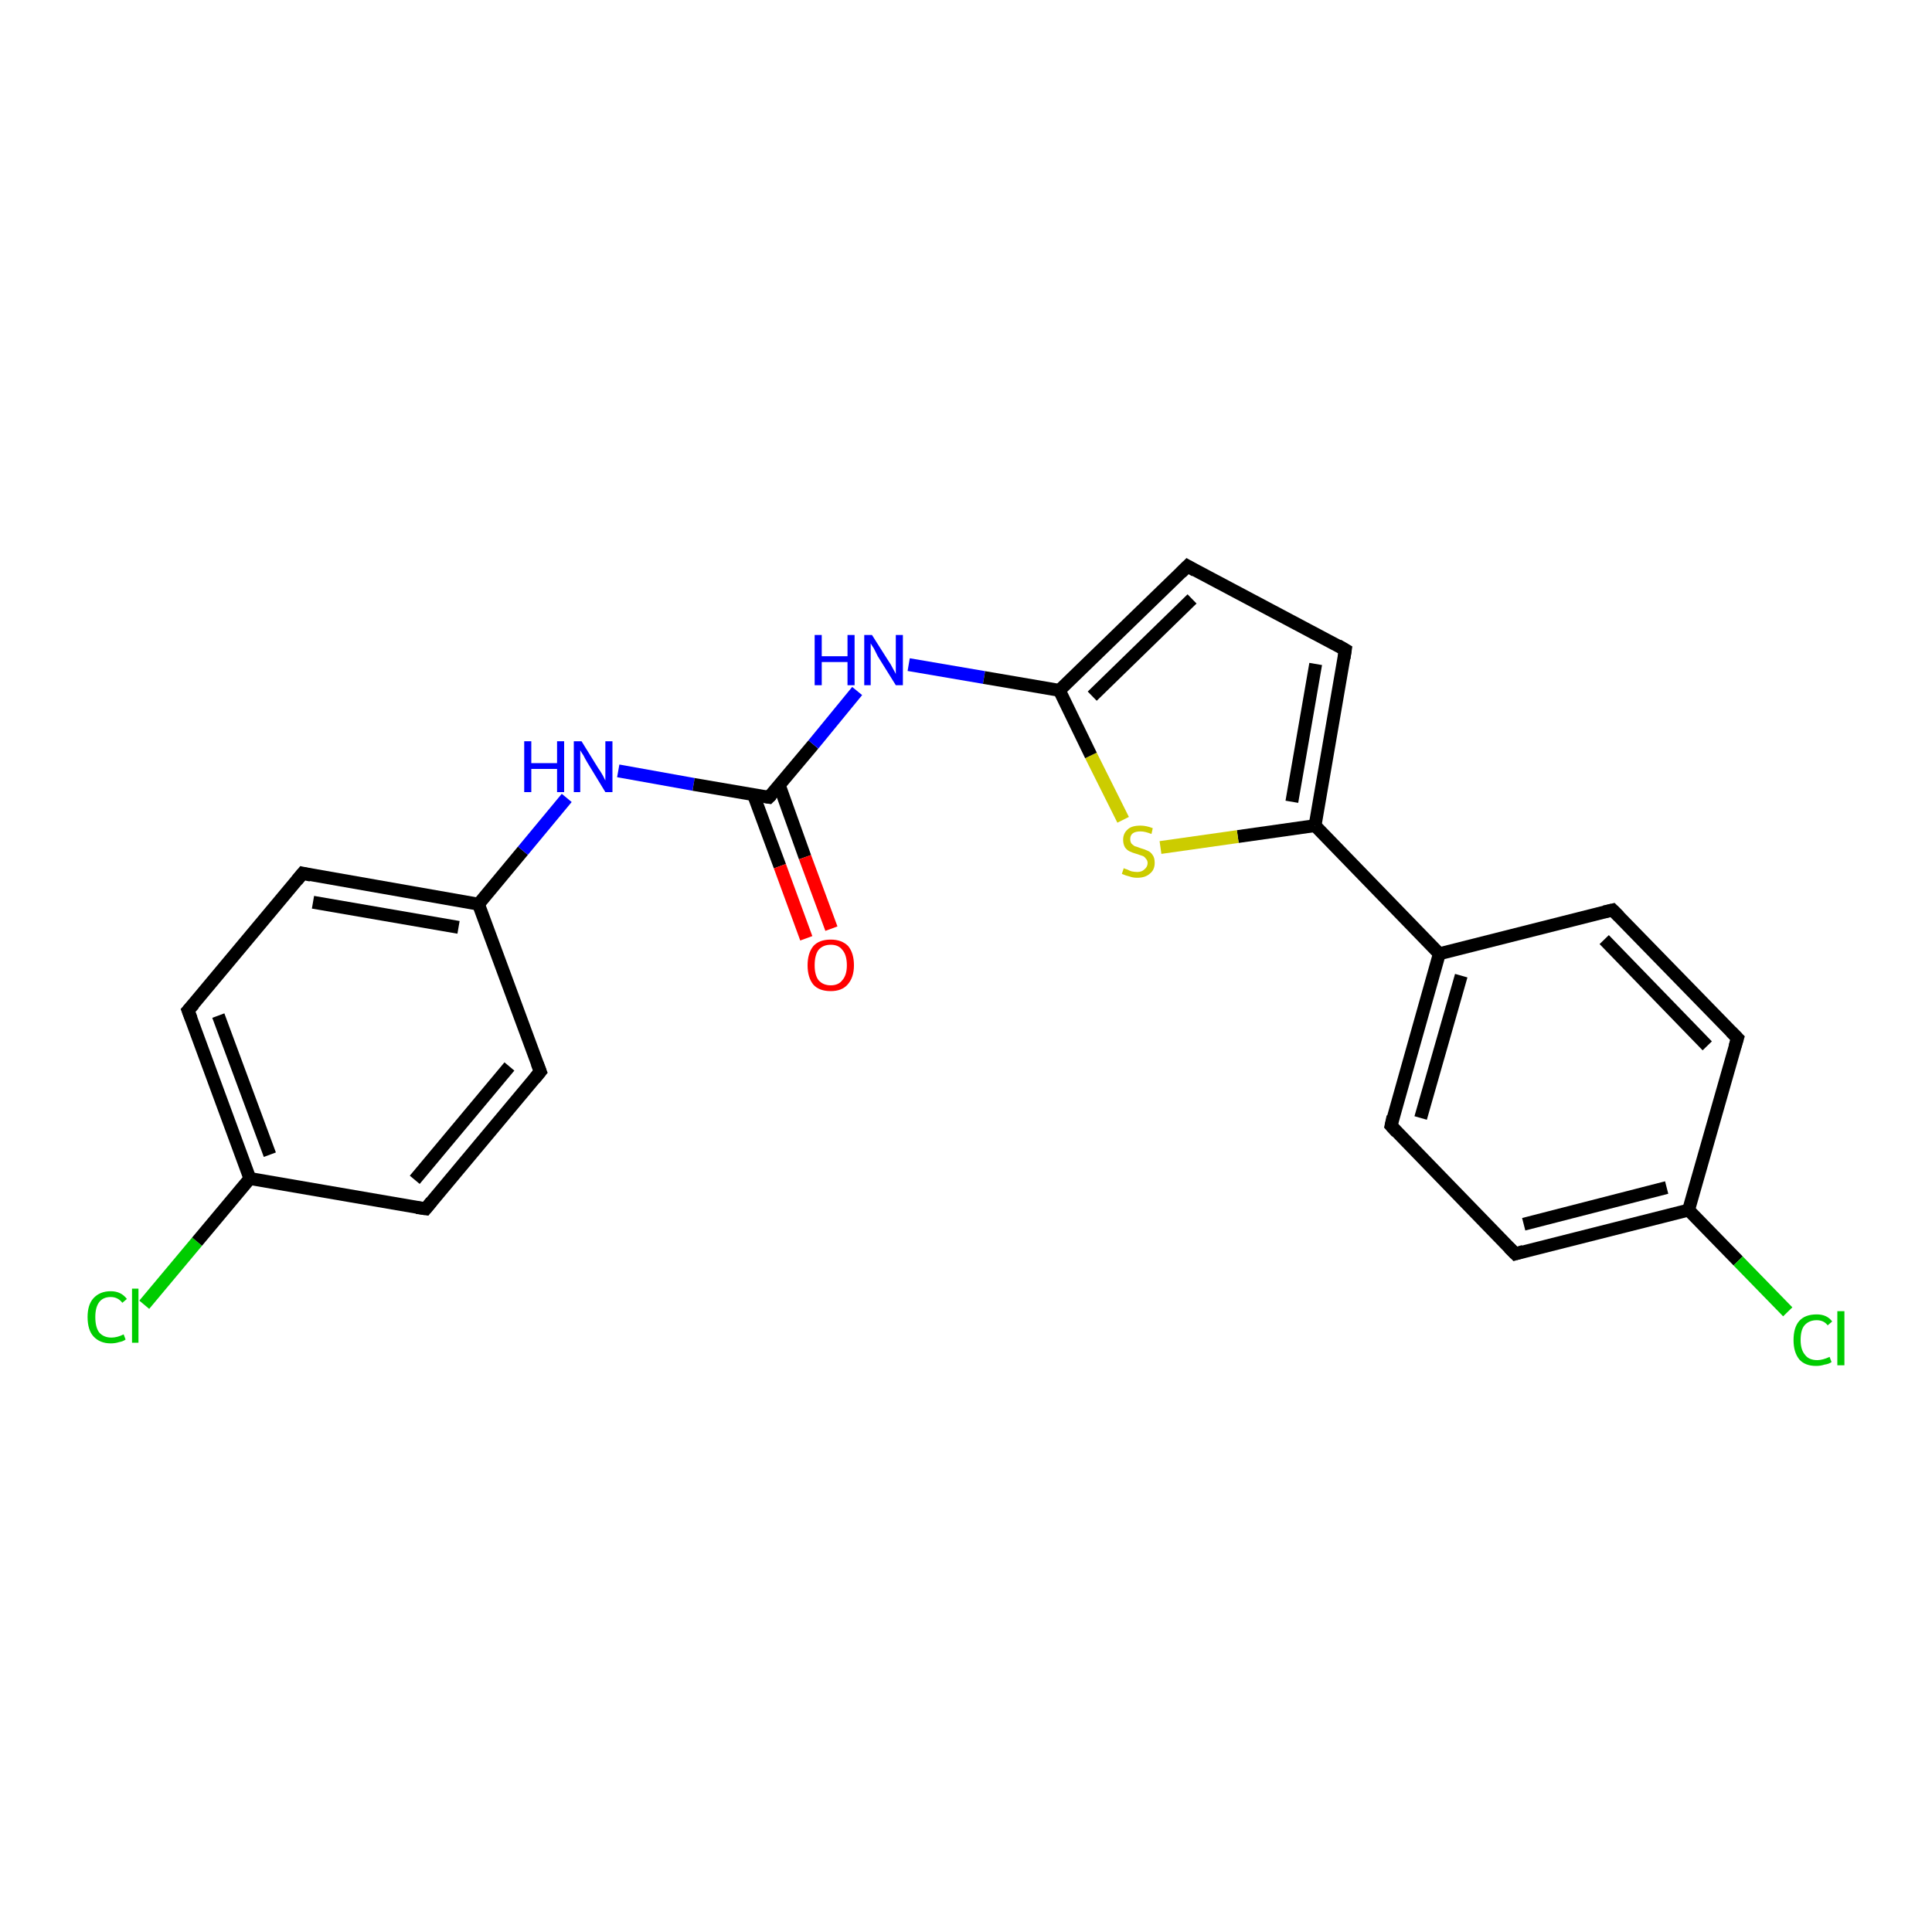 <?xml version='1.0' encoding='iso-8859-1'?>
<svg version='1.1' baseProfile='full'
              xmlns='http://www.w3.org/2000/svg'
                      xmlns:rdkit='http://www.rdkit.org/xml'
                      xmlns:xlink='http://www.w3.org/1999/xlink'
                  xml:space='preserve'
width='300px' height='300px' viewBox='0 0 300 300'>
<!-- END OF HEADER -->
<rect style='opacity:1.0;fill:#FFFFFF;stroke:none' width='300.0' height='300.0' x='0.0' y='0.0'> </rect>
<path class='bond-0 atom-0 atom-1' d='M 22.4,202.6 L 30.6,192.8' style='fill:none;fill-rule:evenodd;stroke:#00CC00;stroke-width:2.0px;stroke-linecap:butt;stroke-linejoin:miter;stroke-opacity:1' />
<path class='bond-0 atom-0 atom-1' d='M 30.6,192.8 L 38.8,183.0' style='fill:none;fill-rule:evenodd;stroke:#000000;stroke-width:2.0px;stroke-linecap:butt;stroke-linejoin:miter;stroke-opacity:1' />
<path class='bond-1 atom-1 atom-2' d='M 38.8,183.0 L 29.2,156.9' style='fill:none;fill-rule:evenodd;stroke:#000000;stroke-width:2.0px;stroke-linecap:butt;stroke-linejoin:miter;stroke-opacity:1' />
<path class='bond-1 atom-1 atom-2' d='M 41.9,179.3 L 33.9,157.7' style='fill:none;fill-rule:evenodd;stroke:#000000;stroke-width:2.0px;stroke-linecap:butt;stroke-linejoin:miter;stroke-opacity:1' />
<path class='bond-2 atom-2 atom-3' d='M 29.2,156.9 L 47.0,135.6' style='fill:none;fill-rule:evenodd;stroke:#000000;stroke-width:2.0px;stroke-linecap:butt;stroke-linejoin:miter;stroke-opacity:1' />
<path class='bond-3 atom-3 atom-4' d='M 47.0,135.6 L 74.3,140.4' style='fill:none;fill-rule:evenodd;stroke:#000000;stroke-width:2.0px;stroke-linecap:butt;stroke-linejoin:miter;stroke-opacity:1' />
<path class='bond-3 atom-3 atom-4' d='M 48.6,140.1 L 71.2,144.0' style='fill:none;fill-rule:evenodd;stroke:#000000;stroke-width:2.0px;stroke-linecap:butt;stroke-linejoin:miter;stroke-opacity:1' />
<path class='bond-4 atom-4 atom-5' d='M 74.3,140.4 L 81.2,132.1' style='fill:none;fill-rule:evenodd;stroke:#000000;stroke-width:2.0px;stroke-linecap:butt;stroke-linejoin:miter;stroke-opacity:1' />
<path class='bond-4 atom-4 atom-5' d='M 81.2,132.1 L 88.0,123.9' style='fill:none;fill-rule:evenodd;stroke:#0000FF;stroke-width:2.0px;stroke-linecap:butt;stroke-linejoin:miter;stroke-opacity:1' />
<path class='bond-5 atom-5 atom-6' d='M 96.0,119.7 L 107.7,121.8' style='fill:none;fill-rule:evenodd;stroke:#0000FF;stroke-width:2.0px;stroke-linecap:butt;stroke-linejoin:miter;stroke-opacity:1' />
<path class='bond-5 atom-5 atom-6' d='M 107.7,121.8 L 119.4,123.8' style='fill:none;fill-rule:evenodd;stroke:#000000;stroke-width:2.0px;stroke-linecap:butt;stroke-linejoin:miter;stroke-opacity:1' />
<path class='bond-6 atom-6 atom-7' d='M 117.0,123.4 L 121.1,134.5' style='fill:none;fill-rule:evenodd;stroke:#000000;stroke-width:2.0px;stroke-linecap:butt;stroke-linejoin:miter;stroke-opacity:1' />
<path class='bond-6 atom-6 atom-7' d='M 121.1,134.5 L 125.2,145.7' style='fill:none;fill-rule:evenodd;stroke:#FF0000;stroke-width:2.0px;stroke-linecap:butt;stroke-linejoin:miter;stroke-opacity:1' />
<path class='bond-6 atom-6 atom-7' d='M 121.0,121.9 L 125.0,133.1' style='fill:none;fill-rule:evenodd;stroke:#000000;stroke-width:2.0px;stroke-linecap:butt;stroke-linejoin:miter;stroke-opacity:1' />
<path class='bond-6 atom-6 atom-7' d='M 125.0,133.1 L 129.1,144.2' style='fill:none;fill-rule:evenodd;stroke:#FF0000;stroke-width:2.0px;stroke-linecap:butt;stroke-linejoin:miter;stroke-opacity:1' />
<path class='bond-7 atom-6 atom-8' d='M 119.4,123.8 L 126.3,115.6' style='fill:none;fill-rule:evenodd;stroke:#000000;stroke-width:2.0px;stroke-linecap:butt;stroke-linejoin:miter;stroke-opacity:1' />
<path class='bond-7 atom-6 atom-8' d='M 126.3,115.6 L 133.1,107.3' style='fill:none;fill-rule:evenodd;stroke:#0000FF;stroke-width:2.0px;stroke-linecap:butt;stroke-linejoin:miter;stroke-opacity:1' />
<path class='bond-8 atom-8 atom-9' d='M 141.1,103.2 L 152.8,105.2' style='fill:none;fill-rule:evenodd;stroke:#0000FF;stroke-width:2.0px;stroke-linecap:butt;stroke-linejoin:miter;stroke-opacity:1' />
<path class='bond-8 atom-8 atom-9' d='M 152.8,105.2 L 164.5,107.2' style='fill:none;fill-rule:evenodd;stroke:#000000;stroke-width:2.0px;stroke-linecap:butt;stroke-linejoin:miter;stroke-opacity:1' />
<path class='bond-9 atom-9 atom-10' d='M 164.5,107.2 L 184.4,87.9' style='fill:none;fill-rule:evenodd;stroke:#000000;stroke-width:2.0px;stroke-linecap:butt;stroke-linejoin:miter;stroke-opacity:1' />
<path class='bond-9 atom-9 atom-10' d='M 169.6,108.1 L 185.1,93.0' style='fill:none;fill-rule:evenodd;stroke:#000000;stroke-width:2.0px;stroke-linecap:butt;stroke-linejoin:miter;stroke-opacity:1' />
<path class='bond-10 atom-10 atom-11' d='M 184.4,87.9 L 208.9,100.9' style='fill:none;fill-rule:evenodd;stroke:#000000;stroke-width:2.0px;stroke-linecap:butt;stroke-linejoin:miter;stroke-opacity:1' />
<path class='bond-11 atom-11 atom-12' d='M 208.9,100.9 L 204.2,128.2' style='fill:none;fill-rule:evenodd;stroke:#000000;stroke-width:2.0px;stroke-linecap:butt;stroke-linejoin:miter;stroke-opacity:1' />
<path class='bond-11 atom-11 atom-12' d='M 204.3,103.1 L 200.6,124.5' style='fill:none;fill-rule:evenodd;stroke:#000000;stroke-width:2.0px;stroke-linecap:butt;stroke-linejoin:miter;stroke-opacity:1' />
<path class='bond-12 atom-12 atom-13' d='M 204.2,128.2 L 192.2,129.9' style='fill:none;fill-rule:evenodd;stroke:#000000;stroke-width:2.0px;stroke-linecap:butt;stroke-linejoin:miter;stroke-opacity:1' />
<path class='bond-12 atom-12 atom-13' d='M 192.2,129.9 L 180.2,131.6' style='fill:none;fill-rule:evenodd;stroke:#CCCC00;stroke-width:2.0px;stroke-linecap:butt;stroke-linejoin:miter;stroke-opacity:1' />
<path class='bond-13 atom-12 atom-14' d='M 204.2,128.2 L 223.5,148.1' style='fill:none;fill-rule:evenodd;stroke:#000000;stroke-width:2.0px;stroke-linecap:butt;stroke-linejoin:miter;stroke-opacity:1' />
<path class='bond-14 atom-14 atom-15' d='M 223.5,148.1 L 216.0,174.8' style='fill:none;fill-rule:evenodd;stroke:#000000;stroke-width:2.0px;stroke-linecap:butt;stroke-linejoin:miter;stroke-opacity:1' />
<path class='bond-14 atom-14 atom-15' d='M 226.9,151.5 L 220.6,173.6' style='fill:none;fill-rule:evenodd;stroke:#000000;stroke-width:2.0px;stroke-linecap:butt;stroke-linejoin:miter;stroke-opacity:1' />
<path class='bond-15 atom-15 atom-16' d='M 216.0,174.8 L 235.3,194.7' style='fill:none;fill-rule:evenodd;stroke:#000000;stroke-width:2.0px;stroke-linecap:butt;stroke-linejoin:miter;stroke-opacity:1' />
<path class='bond-16 atom-16 atom-17' d='M 235.3,194.7 L 262.2,187.9' style='fill:none;fill-rule:evenodd;stroke:#000000;stroke-width:2.0px;stroke-linecap:butt;stroke-linejoin:miter;stroke-opacity:1' />
<path class='bond-16 atom-16 atom-17' d='M 236.6,190.1 L 258.8,184.4' style='fill:none;fill-rule:evenodd;stroke:#000000;stroke-width:2.0px;stroke-linecap:butt;stroke-linejoin:miter;stroke-opacity:1' />
<path class='bond-17 atom-17 atom-18' d='M 262.2,187.9 L 269.9,195.8' style='fill:none;fill-rule:evenodd;stroke:#000000;stroke-width:2.0px;stroke-linecap:butt;stroke-linejoin:miter;stroke-opacity:1' />
<path class='bond-17 atom-17 atom-18' d='M 269.9,195.8 L 277.6,203.7' style='fill:none;fill-rule:evenodd;stroke:#00CC00;stroke-width:2.0px;stroke-linecap:butt;stroke-linejoin:miter;stroke-opacity:1' />
<path class='bond-18 atom-17 atom-19' d='M 262.2,187.9 L 269.8,161.2' style='fill:none;fill-rule:evenodd;stroke:#000000;stroke-width:2.0px;stroke-linecap:butt;stroke-linejoin:miter;stroke-opacity:1' />
<path class='bond-19 atom-19 atom-20' d='M 269.8,161.2 L 250.4,141.3' style='fill:none;fill-rule:evenodd;stroke:#000000;stroke-width:2.0px;stroke-linecap:butt;stroke-linejoin:miter;stroke-opacity:1' />
<path class='bond-19 atom-19 atom-20' d='M 265.1,162.4 L 249.1,145.9' style='fill:none;fill-rule:evenodd;stroke:#000000;stroke-width:2.0px;stroke-linecap:butt;stroke-linejoin:miter;stroke-opacity:1' />
<path class='bond-20 atom-4 atom-21' d='M 74.3,140.4 L 83.9,166.4' style='fill:none;fill-rule:evenodd;stroke:#000000;stroke-width:2.0px;stroke-linecap:butt;stroke-linejoin:miter;stroke-opacity:1' />
<path class='bond-21 atom-21 atom-22' d='M 83.9,166.4 L 66.1,187.7' style='fill:none;fill-rule:evenodd;stroke:#000000;stroke-width:2.0px;stroke-linecap:butt;stroke-linejoin:miter;stroke-opacity:1' />
<path class='bond-21 atom-21 atom-22' d='M 79.1,165.6 L 64.4,183.2' style='fill:none;fill-rule:evenodd;stroke:#000000;stroke-width:2.0px;stroke-linecap:butt;stroke-linejoin:miter;stroke-opacity:1' />
<path class='bond-22 atom-22 atom-1' d='M 66.1,187.7 L 38.8,183.0' style='fill:none;fill-rule:evenodd;stroke:#000000;stroke-width:2.0px;stroke-linecap:butt;stroke-linejoin:miter;stroke-opacity:1' />
<path class='bond-23 atom-13 atom-9' d='M 174.4,127.3 L 169.4,117.3' style='fill:none;fill-rule:evenodd;stroke:#CCCC00;stroke-width:2.0px;stroke-linecap:butt;stroke-linejoin:miter;stroke-opacity:1' />
<path class='bond-23 atom-13 atom-9' d='M 169.4,117.3 L 164.5,107.2' style='fill:none;fill-rule:evenodd;stroke:#000000;stroke-width:2.0px;stroke-linecap:butt;stroke-linejoin:miter;stroke-opacity:1' />
<path class='bond-24 atom-20 atom-14' d='M 250.4,141.3 L 223.5,148.1' style='fill:none;fill-rule:evenodd;stroke:#000000;stroke-width:2.0px;stroke-linecap:butt;stroke-linejoin:miter;stroke-opacity:1' />
<path d='M 29.7,158.2 L 29.2,156.9 L 30.1,155.9' style='fill:none;stroke:#000000;stroke-width:2.0px;stroke-linecap:butt;stroke-linejoin:miter;stroke-opacity:1;' />
<path d='M 46.1,136.7 L 47.0,135.6 L 48.3,135.9' style='fill:none;stroke:#000000;stroke-width:2.0px;stroke-linecap:butt;stroke-linejoin:miter;stroke-opacity:1;' />
<path d='M 118.8,123.7 L 119.4,123.8 L 119.8,123.4' style='fill:none;stroke:#000000;stroke-width:2.0px;stroke-linecap:butt;stroke-linejoin:miter;stroke-opacity:1;' />
<path d='M 183.4,88.9 L 184.4,87.9 L 185.6,88.6' style='fill:none;stroke:#000000;stroke-width:2.0px;stroke-linecap:butt;stroke-linejoin:miter;stroke-opacity:1;' />
<path d='M 207.7,100.2 L 208.9,100.9 L 208.7,102.2' style='fill:none;stroke:#000000;stroke-width:2.0px;stroke-linecap:butt;stroke-linejoin:miter;stroke-opacity:1;' />
<path d='M 216.3,173.4 L 216.0,174.8 L 216.9,175.8' style='fill:none;stroke:#000000;stroke-width:2.0px;stroke-linecap:butt;stroke-linejoin:miter;stroke-opacity:1;' />
<path d='M 234.3,193.7 L 235.3,194.7 L 236.6,194.3' style='fill:none;stroke:#000000;stroke-width:2.0px;stroke-linecap:butt;stroke-linejoin:miter;stroke-opacity:1;' />
<path d='M 269.4,162.5 L 269.8,161.2 L 268.8,160.2' style='fill:none;stroke:#000000;stroke-width:2.0px;stroke-linecap:butt;stroke-linejoin:miter;stroke-opacity:1;' />
<path d='M 251.4,142.3 L 250.4,141.3 L 249.1,141.6' style='fill:none;stroke:#000000;stroke-width:2.0px;stroke-linecap:butt;stroke-linejoin:miter;stroke-opacity:1;' />
<path d='M 83.4,165.1 L 83.9,166.4 L 83.0,167.5' style='fill:none;stroke:#000000;stroke-width:2.0px;stroke-linecap:butt;stroke-linejoin:miter;stroke-opacity:1;' />
<path d='M 67.0,186.6 L 66.1,187.7 L 64.7,187.5' style='fill:none;stroke:#000000;stroke-width:2.0px;stroke-linecap:butt;stroke-linejoin:miter;stroke-opacity:1;' />
<path class='atom-0' d='M 13.6 204.5
Q 13.6 202.6, 14.5 201.6
Q 15.5 200.5, 17.2 200.5
Q 18.8 200.5, 19.7 201.7
L 19.0 202.3
Q 18.3 201.4, 17.2 201.4
Q 16.0 201.4, 15.4 202.2
Q 14.8 203.0, 14.8 204.5
Q 14.8 206.1, 15.4 206.9
Q 16.1 207.7, 17.3 207.7
Q 18.2 207.7, 19.2 207.2
L 19.5 208.0
Q 19.1 208.3, 18.5 208.4
Q 17.9 208.6, 17.2 208.6
Q 15.5 208.6, 14.5 207.5
Q 13.6 206.5, 13.6 204.5
' fill='#00CC00'/>
<path class='atom-0' d='M 20.5 200.1
L 21.5 200.1
L 21.5 208.5
L 20.5 208.5
L 20.5 200.1
' fill='#00CC00'/>
<path class='atom-5' d='M 81.4 115.1
L 82.5 115.1
L 82.5 118.5
L 86.5 118.5
L 86.5 115.1
L 87.6 115.1
L 87.6 123.0
L 86.5 123.0
L 86.5 119.4
L 82.5 119.4
L 82.5 123.0
L 81.4 123.0
L 81.4 115.1
' fill='#0000FF'/>
<path class='atom-5' d='M 90.3 115.1
L 92.9 119.3
Q 93.2 119.7, 93.6 120.4
Q 94.0 121.2, 94.0 121.2
L 94.0 115.1
L 95.1 115.1
L 95.1 123.0
L 94.0 123.0
L 91.2 118.4
Q 90.9 117.9, 90.6 117.3
Q 90.2 116.7, 90.1 116.5
L 90.1 123.0
L 89.1 123.0
L 89.1 115.1
L 90.3 115.1
' fill='#0000FF'/>
<path class='atom-7' d='M 125.4 149.9
Q 125.4 148.0, 126.3 146.9
Q 127.2 145.9, 129.0 145.9
Q 130.7 145.9, 131.7 146.9
Q 132.6 148.0, 132.6 149.9
Q 132.6 151.8, 131.6 152.9
Q 130.7 153.9, 129.0 153.9
Q 127.2 153.9, 126.3 152.9
Q 125.4 151.8, 125.4 149.9
M 129.0 153.0
Q 130.2 153.0, 130.8 152.2
Q 131.5 151.4, 131.5 149.9
Q 131.5 148.3, 130.8 147.5
Q 130.2 146.7, 129.0 146.7
Q 127.8 146.7, 127.1 147.5
Q 126.5 148.3, 126.5 149.9
Q 126.5 151.4, 127.1 152.2
Q 127.8 153.0, 129.0 153.0
' fill='#FF0000'/>
<path class='atom-8' d='M 126.5 98.6
L 127.6 98.6
L 127.6 101.9
L 131.6 101.9
L 131.6 98.6
L 132.7 98.6
L 132.7 106.4
L 131.6 106.4
L 131.6 102.8
L 127.6 102.8
L 127.6 106.4
L 126.5 106.4
L 126.5 98.6
' fill='#0000FF'/>
<path class='atom-8' d='M 135.4 98.6
L 138.0 102.7
Q 138.3 103.1, 138.7 103.9
Q 139.1 104.6, 139.1 104.7
L 139.1 98.6
L 140.2 98.6
L 140.2 106.4
L 139.1 106.4
L 136.3 101.9
Q 136.0 101.3, 135.7 100.7
Q 135.3 100.1, 135.2 99.9
L 135.2 106.4
L 134.2 106.4
L 134.2 98.6
L 135.4 98.6
' fill='#0000FF'/>
<path class='atom-13' d='M 174.5 134.8
Q 174.6 134.9, 175.0 135.0
Q 175.4 135.2, 175.7 135.3
Q 176.2 135.4, 176.6 135.4
Q 177.3 135.4, 177.7 135.0
Q 178.2 134.6, 178.2 134.0
Q 178.2 133.6, 177.9 133.3
Q 177.7 133.0, 177.4 132.9
Q 177.1 132.8, 176.5 132.6
Q 175.8 132.4, 175.4 132.2
Q 175.0 132.0, 174.7 131.6
Q 174.4 131.1, 174.4 130.4
Q 174.4 129.4, 175.1 128.8
Q 175.7 128.2, 177.1 128.2
Q 178.0 128.2, 179.0 128.6
L 178.8 129.5
Q 177.8 129.1, 177.1 129.1
Q 176.3 129.1, 175.9 129.4
Q 175.5 129.7, 175.5 130.3
Q 175.5 130.7, 175.7 131.0
Q 175.9 131.2, 176.2 131.4
Q 176.6 131.5, 177.1 131.7
Q 177.8 131.9, 178.2 132.1
Q 178.7 132.3, 179.0 132.8
Q 179.3 133.2, 179.3 134.0
Q 179.3 135.1, 178.5 135.7
Q 177.8 136.3, 176.6 136.3
Q 175.9 136.3, 175.4 136.1
Q 174.9 136.0, 174.2 135.7
L 174.5 134.8
' fill='#CCCC00'/>
<path class='atom-18' d='M 278.5 208.1
Q 278.5 206.1, 279.4 205.1
Q 280.3 204.1, 282.1 204.1
Q 283.7 204.1, 284.5 205.2
L 283.8 205.8
Q 283.2 205.0, 282.1 205.0
Q 280.9 205.0, 280.2 205.8
Q 279.6 206.5, 279.6 208.1
Q 279.6 209.6, 280.3 210.4
Q 280.9 211.2, 282.2 211.2
Q 283.0 211.2, 284.1 210.7
L 284.4 211.5
Q 284.0 211.8, 283.3 211.9
Q 282.7 212.1, 282.0 212.1
Q 280.3 212.1, 279.4 211.1
Q 278.5 210.0, 278.5 208.1
' fill='#00CC00'/>
<path class='atom-18' d='M 285.3 203.6
L 286.4 203.6
L 286.4 212.0
L 285.3 212.0
L 285.3 203.6
' fill='#00CC00'/>
</svg>
